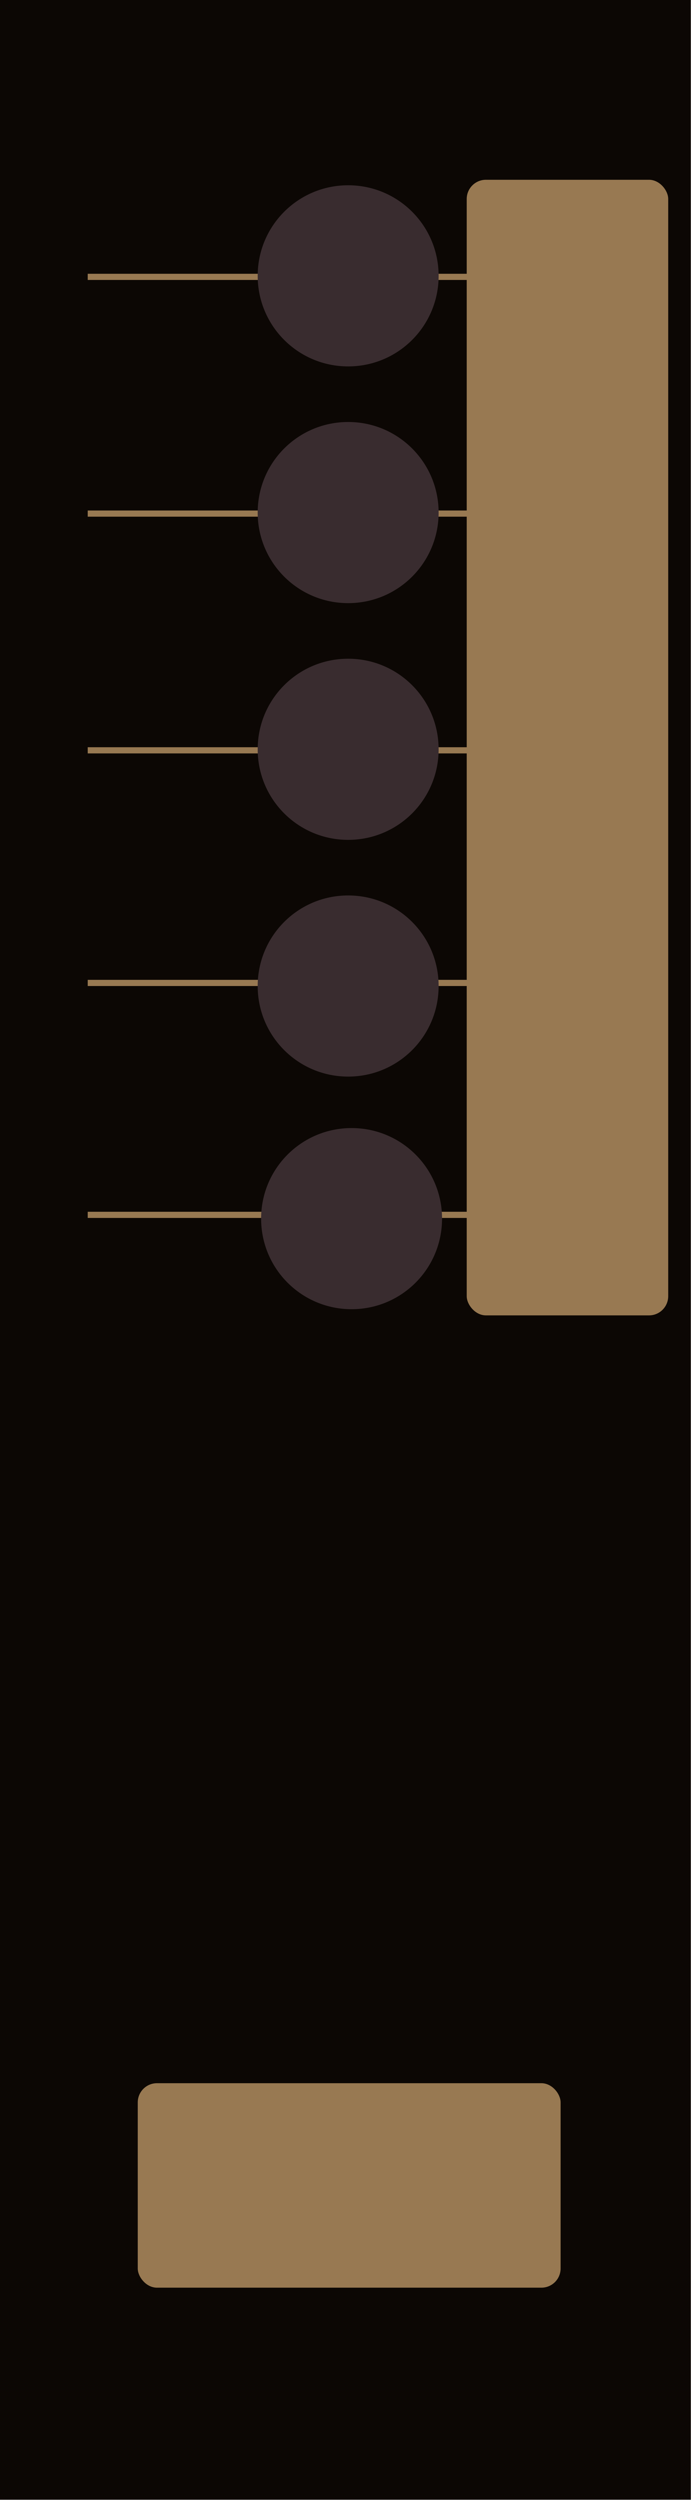 <?xml version="1.0" encoding="UTF-8" standalone="no"?>
<svg xmlns:inkscape="http://www.inkscape.org/namespaces/inkscape" xmlns:sodipodi="http://sodipodi.sourceforge.net/DTD/sodipodi-0.dtd" xmlns:xlink="http://www.w3.org/1999/xlink" xmlns="http://www.w3.org/2000/svg" xmlns:svg="http://www.w3.org/2000/svg" id="svg8" version="1.1" viewBox="0 0 134.4 485.67" sodipodi:docname="panel_blank.svg" inkscape:version="1.3 (0e150ed, 2023-07-21)" width="35.56mm" height="128.5mm">
  <!-- Generator: Adobe Illustrator 29.3.1, SVG Export Plug-In . SVG Version: 2.1.0 Build 151)  -->
  <defs id="defs4">
    <style id="style1">
      .st0, .st1, .st2 {
        fill: none;
      }

      .st3 {
        fill: #e3dede;
      }

      .st1 {
        stroke: #5c4d51;
      }

      .st1, .st2, .st4, .st5, .st6 {
        stroke-miterlimit: 11.3;
      }

      .st1, .st4 {
        stroke-width: 1.4px;
      }

      .st7 {
        fill: #ffe6d5;
      }

      .st8 {
        fill: #bdb1b3;
      }

      .st2 {
        stroke: #382d30;
        stroke-width: 2.1px;
      }

      .st4 {
        fill-opacity: 0;
        stroke: #2a2324;
      }

      .st9 {
        fill: #2b1d00;
      }

      .st10 {
        fill: #f0f;
      }

      .st11 {
        fill-rule: evenodd;
      }

      .st11, .st12 {
        fill: #f60;
      }

      .st5 {
        stroke: #a05a2c;
      }

      .st5, .st6 {
        fill: #f4e3d7;
        stroke-width: .7px;
      }

      .st13 {
        fill: #d7b7bf;
      }

      .st14 {
        fill: lime;
      }

      .st15 {
        fill: #e2dddd;
      }

      .st16 {
        fill: #392c2f;
      }

      .st17 {
        opacity: .5;
      }

      .st17, .st18 {
        display: none;
      }

      .st19 {
        fill: #b9acae;
      }

      .st20 {
        fill: #e4dfdf;
      }

      .st21 {
        fill: blue;
      }

      .st6 {
        stroke: #784421;
      }

      .st22 {
        fill: #d5d0d0;
      }

      .st23 {
        fill: #ba8c3b;
      }

      .st24 {
        fill: #382d30;
      }

      .st25 {
        clip-path: url(#clippath-1);
      }

      .st26 {
        clip-path: url(#clippath-3);
      }

      .st27 {
        clip-path: url(#clippath-2);
      }

      .st28 {
        fill: #d7d2d2;
      }

      .st29 {
        fill: #e0dbdb;
      }

      .st30 {
        fill: #e1dcdc;
      }

      .st31 {
        fill: #dbd6d6;
      }

      .st32 {
        fill: red;
      }

      .st33 {
        fill: #d8d3d3;
      }

      .st34 {
        fill: #ded9d9;
      }

      .st35 {
        fill: #d9d4d4;
      }

      .st36 {
        fill: #dad5d5;
      }

      .st37 {
        fill: #e5e0e0;
      }

      .st38 {
        clip-path: url(#clippath);
      }

      .st39 {
        fill: #ddd8d8;
      }

      .st40 {
        fill: #dfdada;
      }

      .st41 {
        fill: #d6d1d1;
      }

      .st42 {
        fill: #d4cfcf;
      }
    </style>
    <clipPath id="clippath">
      <circle class="st0" cx="11.6" cy="6.4" r="5.9" id="circle1"/>
    </clipPath>
    <clipPath id="clippath-1">
      <circle class="st0" cx="89.1" cy="6.4" r="5.9" id="circle2"/>
    </clipPath>
    <clipPath id="clippath-2">
      <circle class="st0" cx="11.6" cy="357.8" r="5.9" id="circle3"/>
    </clipPath>
    <clipPath id="clippath-3">
      <circle class="st0" cx="89.1" cy="357.8" r="5.9" id="circle4"/>
    </clipPath>
  </defs>
  <g id="_x3C_defs">
    
  </g>
  
  <g id="g44" style="display:inline" transform="scale(1.333,1.333)">
    <rect class="st9" width="100.8" height="364.3" id="rect4" inkscape:label="rect4" x="0" y="0" style="display:inline;fill:#0c0704;fill-opacity:1"/>
    <path class="st13" d="M 61.3,195.5 Z" id="path4"/>
    <path class="st13" d="M 61.3,74.9 Z" id="path6"/>
    <path class="st13" d="M 61.3,195.5 Z" id="path7"/>
    <path class="st13" d="M 61.3,195.5 Z" id="path8"/>
    <path class="st13" d="M 61.3,180.5 Z" id="path9"/>
    <line class="st23" x1="12.8" y1="177.1" x2="91.3" y2="177.1" id="line27"/>
    <rect class="st23" x="12.8" y="176.6" width="78.5" height="0.9" id="rect27" style="fill:#987952;fill-opacity:1"/>
    <line class="st23" x1="12.8" y1="143.2" x2="91.3" y2="143.2" id="line28"/>
    <rect class="st23" x="12.8" y="142.8" width="78.5" height="0.9" id="rect28" style="fill:#987952;fill-opacity:1"/>
    <line class="st23" x1="12.8" y1="109.3" x2="91.3" y2="109.3" id="line29"/>
    <rect class="st23" x="12.8" y="108.9" width="78.5" height="0.9" id="rect29" style="fill:#987952;fill-opacity:1"/>
    <line class="st23" x1="12.8" y1="74.8" x2="91.3" y2="74.8" id="line30"/>
    <rect class="st23" x="12.8" y="74.4" width="78.5" height="0.9" id="rect30" style="fill:#987952;fill-opacity:1"/>
    <line class="st23" x1="12.8" y1="40.3" x2="91.3" y2="40.3" id="line31"/>
    <rect class="st23" x="12.8" y="39.9" width="78.5" height="0.9" id="rect31" style="fill:#987952;fill-opacity:1"/>
    <rect class="st23" x="20.1" y="303.6" width="61.7" height="29.8" rx="2.8" ry="2.8" id="rect32" style="fill:#987952;fill-opacity:1"/>
    <rect class="st23" x="68.1" y="26.2" width="29.4" height="165.5" rx="2.8" ry="2.8" id="rect33" style="fill:#987952;fill-opacity:1"/>
    <path class="st16" d="m 64,143.7 c 0,-7.3 -5.9,-13.2 -13.2,-13.2 -7.3,0 -13.2,5.9 -13.2,13.2 0,7.3 5.9,13.2 13.2,13.2 7.3,0 13.2,-5.9 13.2,-13.2" id="path33"/>
    <path class="st16" d="m 64.5,177.6 c 0,7.3 -5.9,13.2 -13.2,13.2 -7.3,0 -13.2,-5.9 -13.2,-13.2 0,-7.3 5.9,-13.2 13.2,-13.2 7.3,0 13.2,5.9 13.2,13.2" id="path34"/>
    <path class="st16" d="M 64,109.2 C 64,101.9 58.1,96 50.8,96 c -7.3,0 -13.2,5.9 -13.2,13.2 0,7.3 5.9,13.2 13.2,13.2 7.3,0 13.2,-5.9 13.2,-13.2" id="path35"/>
    <path class="st16" d="m 64,74.7 c 0,-7.3 -5.9,-13.2 -13.2,-13.2 -7.3,0 -13.2,5.9 -13.2,13.2 0,7.3 5.9,13.2 13.2,13.2 C 58.1,87.9 64,82 64,74.7" id="path36"/>
    <path class="st16" d="M 64,40.2 C 64,32.9 58.1,27 50.8,27 c -7.3,0 -13.2,5.9 -13.2,13.2 0,7.3 5.9,13.2 13.2,13.2 7.3,0 13.2,-5.9 13.2,-13.2" id="path37"/>
  </g>
</svg>
